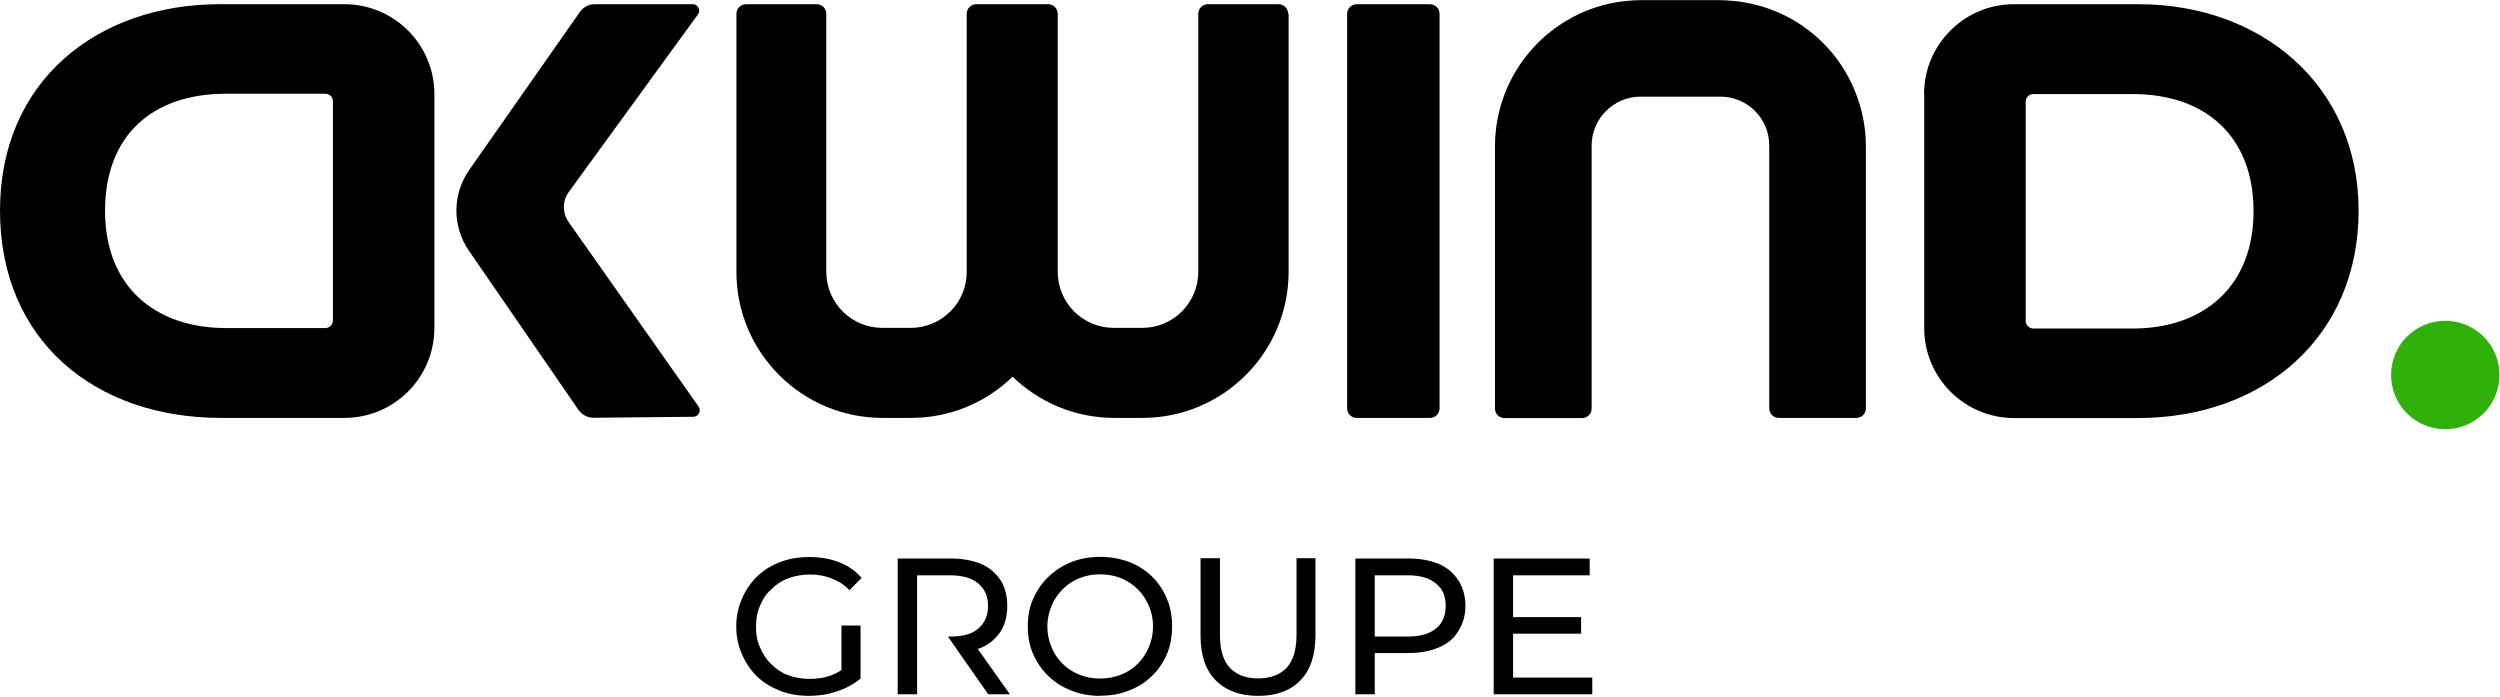 <svg version="1.2" xmlns="http://www.w3.org/2000/svg" viewBox="0 0 1547 431" width="1547" height="431"><style>.a{fill:#2fb109}</style><path  d="m833.6 8.5v244.2c0 3.3 2.7 5.9 5.9 5.9h45.4c3.2 0 5.9-2.6 5.9-5.9v-244.2c0-3.2-2.7-5.9-5.9-5.9h-45.4c-3.2 0-5.9 2.7-5.9 5.9z"/><path  d="m1147.9 56.5c-11.8-29.3-38.5-50.8-70.9-55.4-0.6-0.1-1.1-0.3-1.8-0.3-3.6-0.3-7.2-0.7-10.9-0.7h-49c-3.7 0-7.3 0.3-11 0.7-44.6 5.5-79.2 43.6-79.2 89.8v162.2c0 3.3 2.6 5.9 5.9 5.9h48c3.2 0 5.9-2.6 5.9-5.9v-162.7c0-16.7 13.6-30.3 30.3-30.3h49.4c16.6 0 30.2 13.4 30.2 30.2v162.7c0 3.3 2.7 5.9 5.9 5.9h48c3.3 0 5.9-2.6 5.9-5.9v-162.3c0-11.9-2.4-23.4-6.7-33.9z"/><path fill-rule="evenodd" d="m268.8 58.3v144.6c0 30.8-24.9 55.7-55.7 55.7h-76.4c-78 0-136.7-47.9-136.7-128.3 0-80.5 60.5-127.7 136-127.7h77.1c30.8 0 55.7 24.9 55.7 55.7zm-62.8 4.4c0-2.7-2.1-4.7-4.7-4.7h-61.4c-45.9 0-74.9 26-74.9 72.5 0 46.5 30.6 72.5 74.9 72.5h61.4c2.6 0 4.7-2.1 4.7-4.7z"/><path fill-rule="evenodd" d="m1190.6 58.3c0-30.8 24.9-55.7 55.7-55.7h77.1c75.4 0 136.1 49.7 136.1 127.8 0 78-58.7 128.3-136.7 128.3h-76.4c-30.8 0-55.7-24.9-55.7-55.7v-144.7zm62.9 140.3c0 2.4 2.1 4.7 4.7 4.7h61.4c44.1 0 74.9-26.1 74.9-72.6 0-45.5-28.8-72.5-74.9-72.5h-61.4c-2.6 0-4.7 2.1-4.7 4.7z"/><path  d="m797.4 8.5v159.6c0 50-40.5 90.5-90.5 90.5h-17.4c-24.3 0-46.6-9.7-62.9-25.5-16.3 15.8-38.4 25.5-62.9 25.5h-17.6c-49.9 0-90.4-40.4-90.4-90.3v-159.8c0-3.2 2.7-5.9 5.9-5.9h43.8c3.3 0 5.9 2.7 5.9 5.9v159.6c0 19.3 15.5 34.8 34.8 34.8h17.4c19.2 0 34.7-15.5 34.7-34.6v-159.8c0-3.2 2.6-5.9 5.9-5.9h44.5c3.2 0 5.9 2.7 5.9 5.9v159.6c0 19.3 15.5 34.8 34.8 34.8h17.4c19.3 0 34.8-15.5 34.8-34.8v-159.6c0-3.2 2.6-5.9 5.9-5.9h43.8c3.2 0 5.9 2.7 5.9 5.9z"/><path  d="m367.9 2.6c-3.6 0-7 1.9-9 4.7l-68.5 97.8c-10.6 15.1-10.6 35-0.2 50.1l67.8 98.5c2.1 3 5.6 4.8 9.2 4.8l61.8-0.6c3.2 0 5.1-3.6 3.3-6.3l-80.3-114c-4.1-5.7-4.1-13.4 0.1-19l79.8-109.7c1.9-2.6 0-6.3-3.2-6.3z"/><path class="a" d="m1513.1 265.6c-18.5 0-33.5-15-33.5-33.6 0-18.5 15-33.5 33.5-33.5 18.6 0 33.6 15 33.6 33.5 0 18.6-15 33.6-33.6 33.6z"/><path  d="m520.8 387.1h11.7v32.8c-4.3 3.5-9.2 6.2-14.6 7.9-5.6 2-11.4 2.8-17.3 2.8-6.4 0-12.4-1-17.9-3.1-5.4-2.2-10.4-5.1-14.2-8.9-4.1-3.9-7.2-8.6-9.4-13.9-2.3-5-3.5-10.8-3.5-17 0-6.3 1.2-12.1 3.5-17.1 2.2-5.3 5.3-9.9 9.4-13.9 4.1-3.9 8.8-6.8 14.2-8.9 5.6-2.1 11.4-3.1 18-3.1 6.6 0 12.9 1 18.3 3.1 5.7 2.2 10.4 5.5 14.2 9.8l-7.6 7.6c-3.2-3.5-7.2-5.8-11.3-7.4-3.8-1.5-8.3-2.3-13-2.3-4.7 0-9.4 0.8-13.3 2.3-4.4 1.6-7.8 3.9-10.7 6.9-3.2 2.7-5.4 6.2-7 10.1-1.8 4.1-2.5 8.3-2.5 13 0 4.7 0.7 8.8 2.5 12.8 1.6 3.9 3.8 7.4 7 10.4 2.9 2.9 6.3 5.3 10.4 6.8 4.1 1.6 8.6 2.3 13.4 2.3 4.4 0 8.8-0.6 13-2.1 2.3-0.8 4.4-2 6.6-3.3v-27.4z"/><path fill-rule="evenodd" d="m680.7 430.6c-6.4 0-12.4-1.1-17.8-3.3-5.5-2.1-10.2-5.1-14.2-9-4-3.8-7.1-8.4-9.4-13.6-2.3-5.1-3.3-10.9-3.3-17 0-6.2 1-12 3.3-17.1 2.3-5.2 5.4-9.8 9.4-13.6 4-3.9 8.8-7 14.2-9.2 5.4-2.1 11.4-3.2 17.9-3.2 6.5 0 12.4 1.1 17.8 3.1 5.5 2.1 10.3 5.2 14.2 9 4 3.9 7.1 8.5 9.3 13.8 2.2 5.2 3.2 10.9 3.2 17 0 6.2-1 12.1-3.2 17.2-2.2 5.2-5.3 9.8-9.3 13.6-3.9 3.9-8.7 6.9-14.2 9-5.4 2.2-11.3 3.2-17.8 3.2zm0-10.7c4.7 0 9.1-0.9 13-2.4 4-1.6 7.5-3.9 10.4-6.8 2.9-2.9 5.1-6.3 6.8-10.2 1.7-4 2.6-8.2 2.6-12.9 0-4.7-0.9-8.9-2.6-12.7-1.7-3.9-3.9-7.4-6.8-10.2-2.9-2.9-6.4-5.3-10.4-6.9-3.9-1.6-8.3-2.4-13-2.4-4.7 0-8.9 0.8-12.8 2.4-4 1.6-7.5 3.9-10.4 6.9-2.9 3-5.3 6.3-6.8 10.2-1.6 3.8-2.6 8.2-2.6 12.7 0 4.6 0.9 8.9 2.6 12.9 1.6 4 3.9 7.3 6.8 10.2 2.9 2.9 6.4 5.2 10.4 6.8 3.9 1.5 8.3 2.4 12.8 2.4z"/><path  d="m778.5 430.6c-11 0-19.7-3.1-26.1-9.5-6.4-6.4-9.5-15.5-9.5-27.8v-47.9h12v47.3q0 14.1 6.2 20.6c4.1 4.3 10 6.5 17.4 6.5 7.5 0 13.5-2.2 17.6-6.5 4.1-4.4 6.2-11.2 6.2-20.6v-47.3h11.7v47.9q0 18.2-9.4 27.8c-6.2 6.4-15 9.5-26.1 9.5z"/><path fill-rule="evenodd" d="m902.4 359c2.8 4.5 4.4 9.5 4.4 15.8 0 6.2-1.6 11.4-4.4 15.7-2.6 4.5-6.7 7.9-12 10.1-5.3 2.3-11.5 3.5-18.9 3.5h-20.8v25.5h-12v-84h32.8c7.5 0 13.6 1.2 18.9 3.4 5.3 2.3 9.3 5.8 12 10.1zm-7.8 15.9c0-5.9-1.9-10.6-6-13.8-3.8-3.3-9.6-5.1-17.4-5.1h-20.5v37.9h20.5c7.7 0 13.6-1.8 17.4-5 4.1-3.3 6-8.1 6-14z"/><path  d="m985.3 419.3v10.3h-61v-84h59.4v10.4h-47.4v25.9h42.1v10.2h-42.1v27.2z"/><path  d="m624.8 429.6h-13.3l-17.9-25.6-7-10.1h1.2c4.1 0 7.6-0.4 10.7-1.3 2.8-0.7 5.1-2.2 6.9-3.7 3.9-3.3 6-8 6-14 0-6-2.1-10.5-6-13.8-3.8-3.3-9.7-5.1-17.4-5.1h-20.5v73.6h-12v-84h32.8c7.4 0 13.6 1.2 18.9 3.4 5.3 2.3 9.1 5.8 12 10.1 2.8 4.5 4.1 9.8 4.1 15.8 0 6-1.3 11.4-4.1 15.8-2.9 4.4-6.8 7.8-12 10.1-0.7 0.3-1.3 0.6-2.2 0.7l19.9 28.1z"/></svg>
